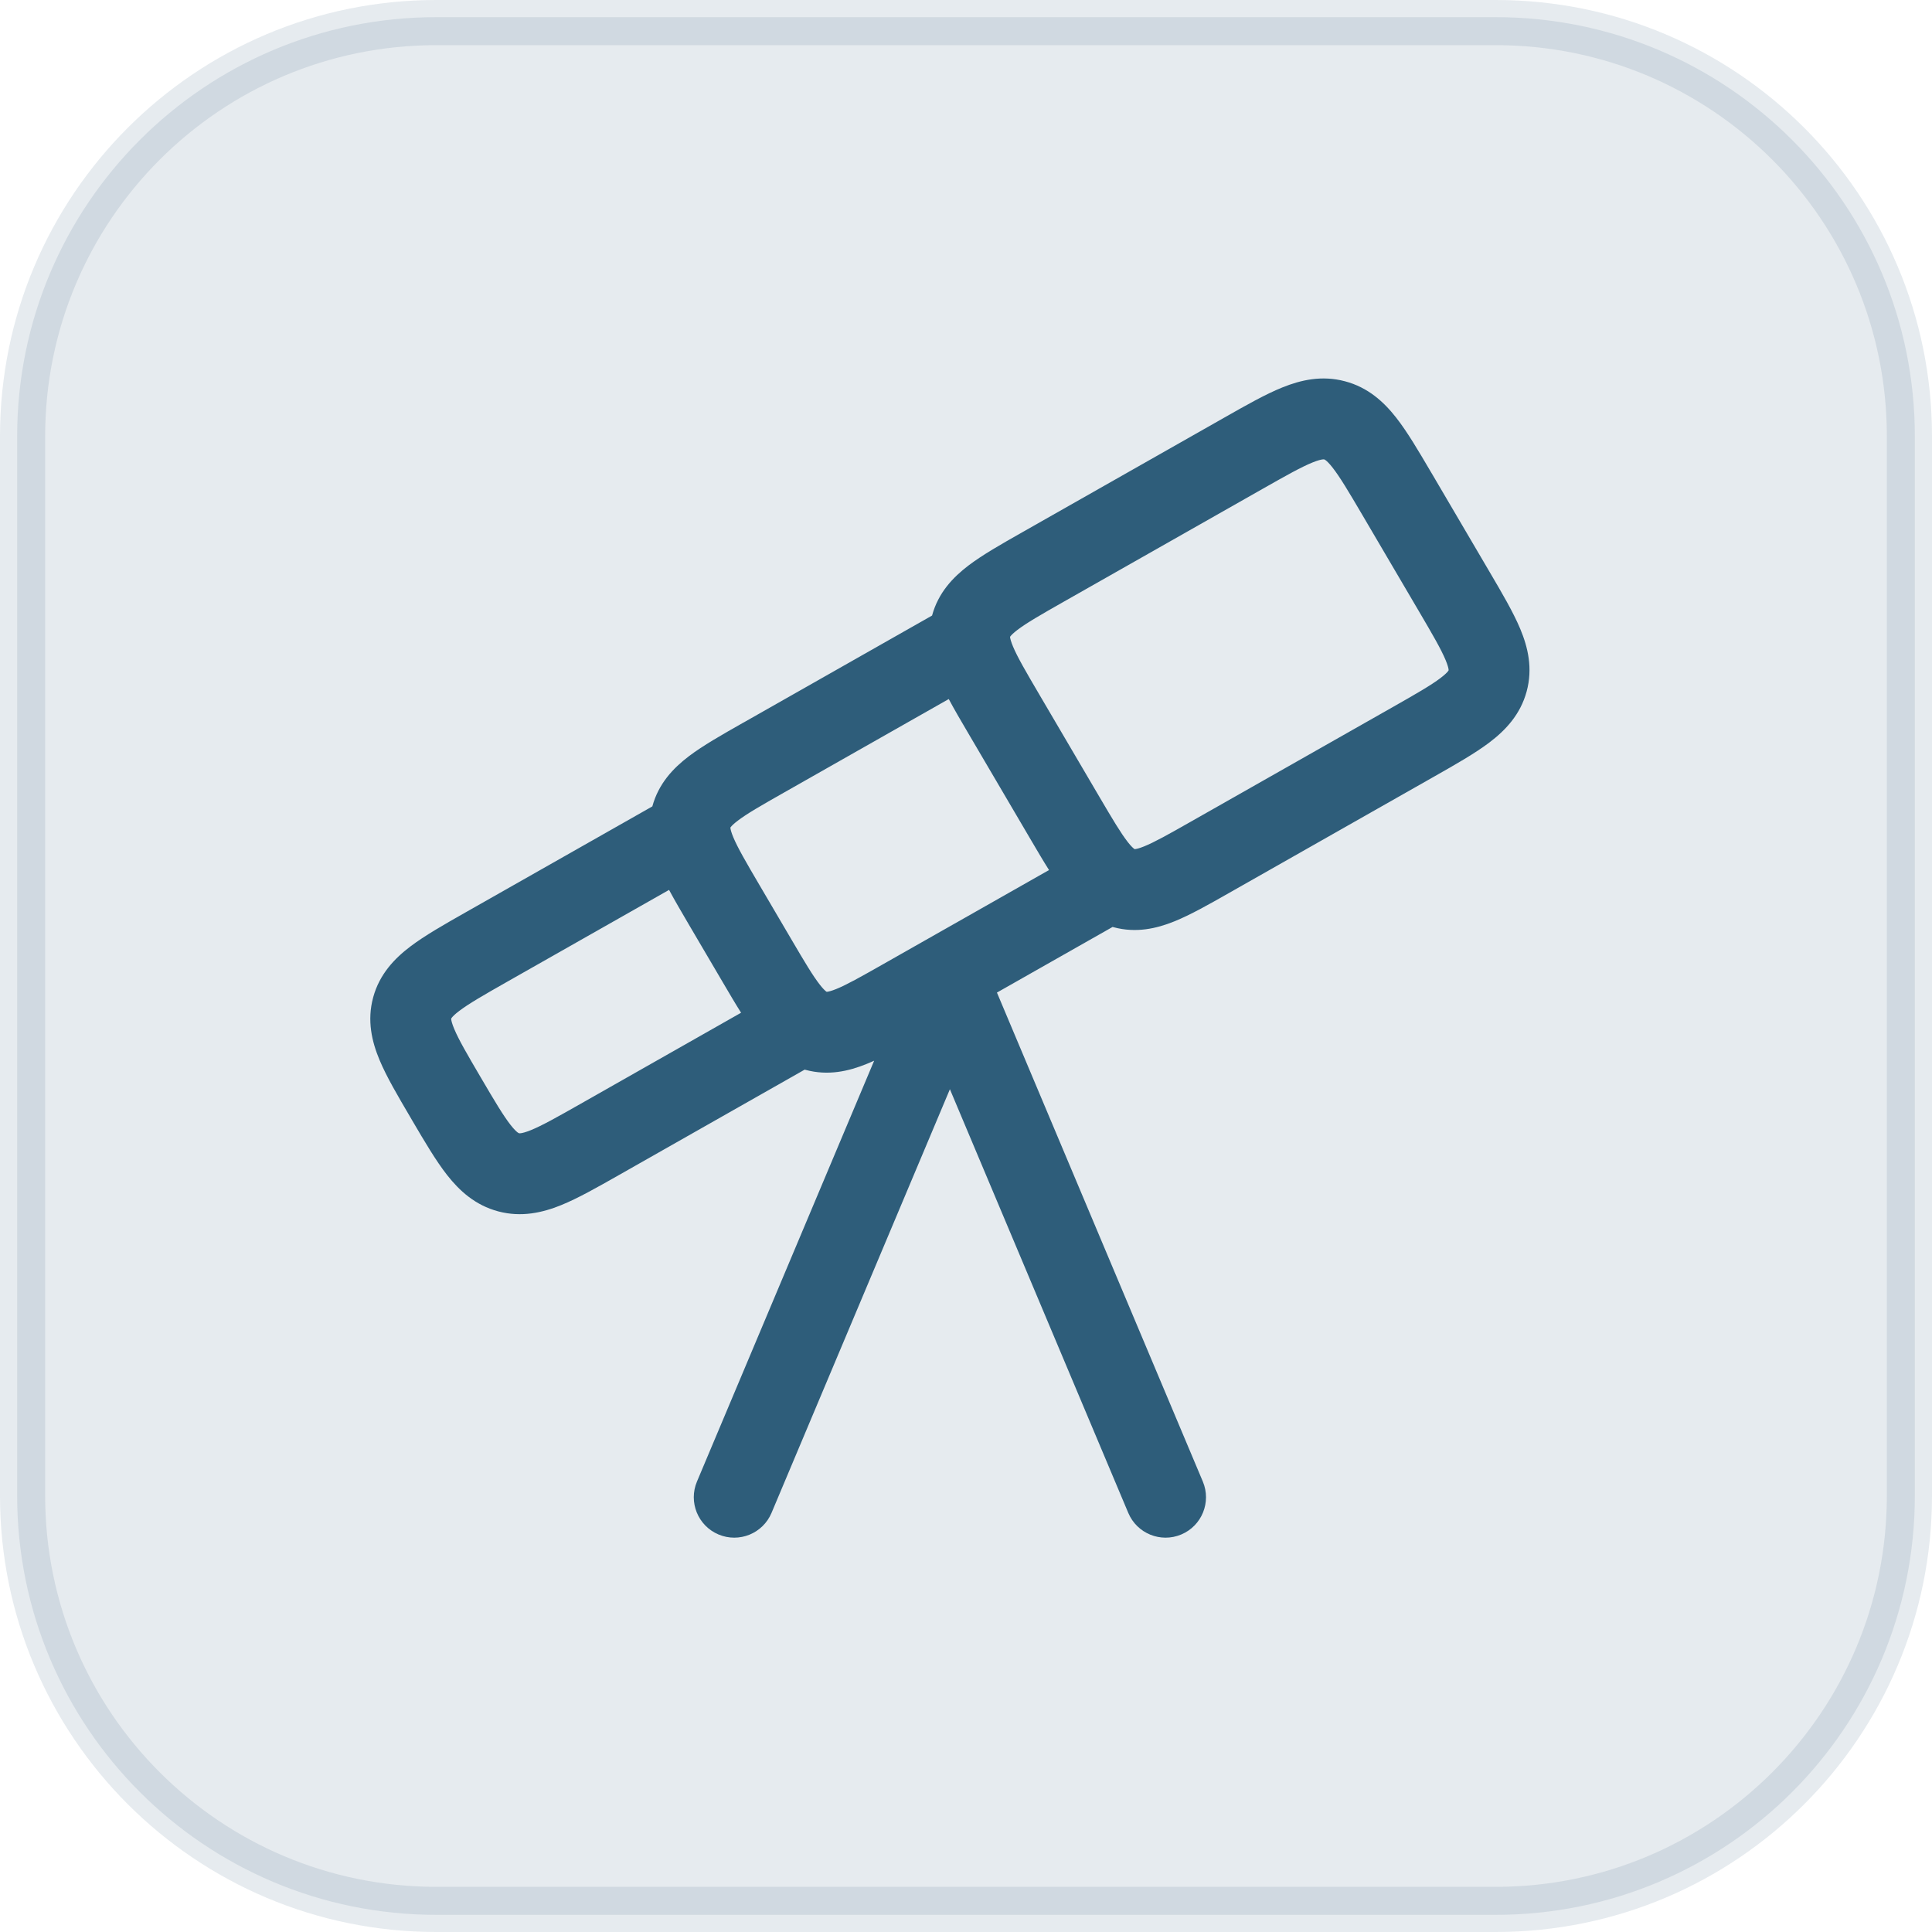 <svg width="69" height="69" viewBox="0 0 69 69" fill="none" xmlns="http://www.w3.org/2000/svg">
<g clip-path="url(#clip0_1318_1391)">
<path d="M53.419 0H15.581C6.976 0 0 6.976 0 15.581V53.419C0 62.024 6.976 69 15.581 69H53.419C62.024 69 69 62.024 69 53.419V15.581C69 6.976 62.024 0 53.419 0Z" fill="#003A5D" fill-opacity="0.1"/>
<path fill-rule="evenodd" clip-rule="evenodd" d="M45.094 17.459C45.954 16.971 46.475 16.679 46.878 16.516C47.064 16.441 47.172 16.416 47.23 16.409C47.273 16.403 47.287 16.407 47.294 16.408L47.296 16.409C47.302 16.41 47.314 16.414 47.346 16.438C47.39 16.471 47.469 16.543 47.59 16.698C47.855 17.035 48.156 17.542 48.653 18.387L50.672 21.825C51.169 22.671 51.465 23.181 51.629 23.574C51.704 23.754 51.727 23.855 51.734 23.903C51.737 23.925 51.736 23.936 51.736 23.936L51.736 23.939L51.734 23.944C51.734 23.944 51.728 23.956 51.713 23.975C51.68 24.016 51.607 24.094 51.449 24.214C51.104 24.476 50.586 24.773 49.727 25.261L42.534 29.343C41.72 29.805 41.233 30.078 40.859 30.229C40.688 30.298 40.593 30.318 40.549 30.324L40.537 30.325L40.528 30.326L40.522 30.326L40.517 30.323C40.513 30.321 40.507 30.317 40.499 30.31C40.464 30.283 40.392 30.219 40.278 30.073C40.03 29.755 39.744 29.276 39.27 28.469L37.114 24.797C36.627 23.968 36.339 23.471 36.178 23.088C36.105 22.912 36.083 22.816 36.076 22.77C36.075 22.759 36.074 22.752 36.074 22.748V22.743L36.077 22.739L36.081 22.732L36.09 22.721C36.118 22.685 36.185 22.612 36.336 22.497C36.667 22.245 37.165 21.959 38.001 21.484L45.094 17.459ZM48.03 13.616C47.206 13.398 46.458 13.57 45.796 13.838C45.193 14.081 44.503 14.473 43.744 14.904L36.5 19.015C35.765 19.432 35.092 19.814 34.587 20.198C34.034 20.619 33.51 21.168 33.288 21.984L26.587 25.787L26.511 25.829C25.776 26.247 25.103 26.628 24.598 27.012C24.045 27.433 23.52 27.983 23.298 28.8L16.698 32.545L16.622 32.588C15.863 33.019 15.173 33.411 14.656 33.803C14.09 34.232 13.554 34.79 13.328 35.619C13.101 36.451 13.282 37.204 13.556 37.859C13.805 38.455 14.205 39.135 14.643 39.88L14.731 40.031C15.169 40.777 15.569 41.457 15.968 41.966C16.409 42.527 16.974 43.047 17.8 43.265C18.625 43.482 19.373 43.31 20.034 43.043C20.638 42.799 21.327 42.407 22.087 41.976L28.739 38.201L28.776 38.211C29.58 38.426 30.307 38.258 30.941 38.002C31.032 37.966 31.125 37.925 31.22 37.882L24.892 52.912C24.582 53.647 24.927 54.494 25.662 54.803C26.398 55.113 27.244 54.768 27.554 54.033L33.925 38.901L40.296 54.033C40.606 54.768 41.453 55.113 42.188 54.803C42.923 54.494 43.268 53.647 42.958 52.912L35.605 35.449L39.736 33.105L39.774 33.116C40.578 33.331 41.306 33.163 41.939 32.907C42.514 32.675 43.171 32.303 43.885 31.897L51.228 27.73C51.987 27.299 52.677 26.908 53.194 26.516C53.76 26.087 54.296 25.528 54.522 24.699C54.749 23.867 54.568 23.114 54.294 22.459C54.044 21.863 53.645 21.183 53.207 20.438L51.144 16.924L51.099 16.849C50.661 16.104 50.262 15.424 49.862 14.914C49.422 14.353 48.857 13.833 48.03 13.616ZM18.123 35.057L23.895 31.782C24.1 32.163 24.339 32.57 24.59 32.999L24.634 33.074L25.825 35.1C26.047 35.478 26.259 35.84 26.467 36.169L20.736 39.422C19.877 39.909 19.356 40.202 18.953 40.365C18.767 40.44 18.659 40.464 18.601 40.472C18.558 40.478 18.544 40.474 18.537 40.472L18.535 40.471C18.529 40.47 18.516 40.467 18.484 40.442C18.441 40.41 18.362 40.337 18.24 40.183C17.976 39.846 17.674 39.339 17.178 38.493C16.681 37.647 16.385 37.138 16.221 36.745C16.145 36.564 16.123 36.464 16.116 36.415C16.113 36.393 16.114 36.382 16.114 36.382L16.114 36.379L16.116 36.374C16.116 36.374 16.122 36.362 16.137 36.344C16.17 36.302 16.243 36.224 16.402 36.104C16.746 35.843 17.264 35.545 18.123 35.057ZM33.884 24.966L28.012 28.299C27.176 28.773 26.678 29.059 26.348 29.311C26.196 29.426 26.129 29.499 26.101 29.535C26.094 29.544 26.09 29.549 26.088 29.553L26.085 29.557L26.085 29.562C26.086 29.566 26.086 29.574 26.088 29.584C26.094 29.63 26.116 29.726 26.189 29.902C26.35 30.285 26.638 30.782 27.125 31.611L28.272 33.564C28.746 34.371 29.031 34.85 29.28 35.168C29.394 35.314 29.465 35.378 29.501 35.406C29.509 35.412 29.515 35.416 29.518 35.418L29.523 35.421H29.529C29.533 35.421 29.54 35.42 29.551 35.419C29.595 35.413 29.689 35.393 29.861 35.324C30.235 35.173 30.721 34.9 31.535 34.438L33.026 33.592L34.477 32.769L37.465 31.073C37.257 30.744 37.045 30.383 36.823 30.005L34.579 26.184C34.327 25.756 34.088 25.348 33.884 24.966Z" fill="#003A5D" fill-opacity="0.8"/>
<path d="M53.419 1.113H15.581C7.59 1.113 1.113 7.59 1.113 15.581V53.419C1.113 61.41 7.59 67.887 15.581 67.887H53.419C61.41 67.887 67.887 61.41 67.887 53.419V15.581C67.887 7.59 61.41 1.113 53.419 1.113Z" stroke="#0B3B5D" stroke-opacity="0.1"/>
</g>
<defs>
<clipPath id="clip0_1318_1391">
<rect width="69" height="69" fill="white"/>
</clipPath>
</defs>
</svg>
